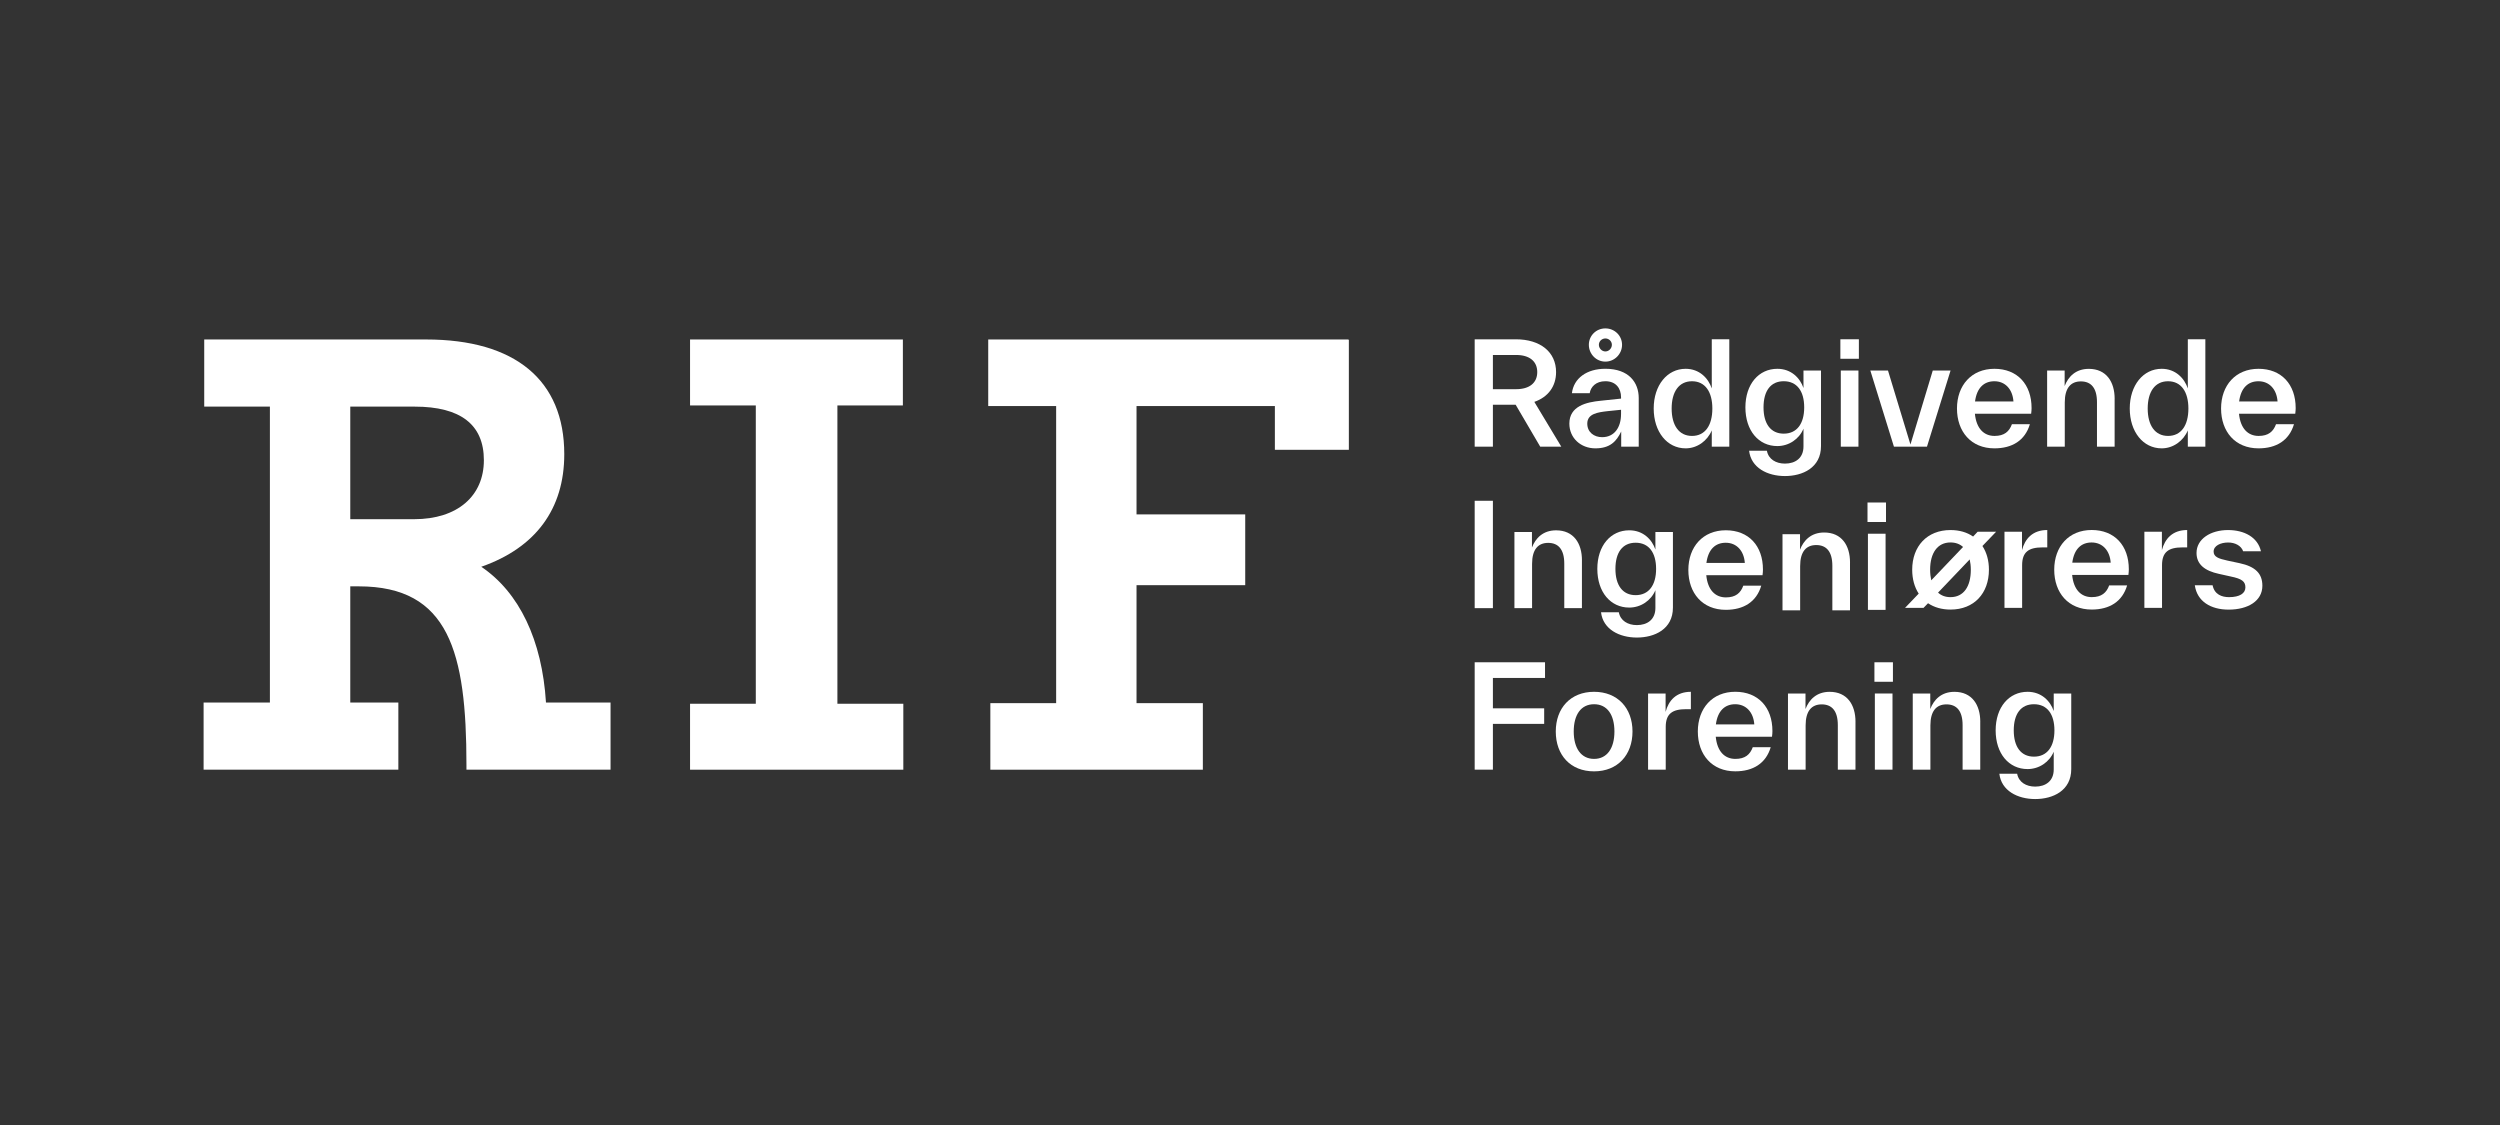 <svg width="1000" height="450" viewBox="0 0 1000 450" fill="none" xmlns="http://www.w3.org/2000/svg">
<rect x="0" y="0" width="1000" height="450" fill="#333333" stroke="none"/>
<path d="M616.09 178.67L606.26 161.89H597.16V178.67H589.87V135.72H606.32C616.21 135.72 622.43 140.86 622.43 148.83C622.43 154.54 619.26 158.83 613.73 160.75L624.52 178.67H616.1H616.09ZM597.16 141.99V155.67H606.48C611.74 155.67 614.9 153.18 614.9 148.83C614.9 144.48 611.74 141.99 606.48 141.99H597.16Z" fill="white"/>
<path d="M655.49 159.22V178.66H648.48V172.61C646.56 176.62 643.96 179.34 638.14 179.34C632.32 179.34 627.74 175.21 627.74 169.45C627.74 162.39 634.58 160.86 640.34 160.29L648.42 159.44V158.93C648.42 155.37 646.39 152.49 642.15 152.49C638.36 152.49 636.27 154.75 635.88 157.29H628.76C629.49 151.3 634.69 147.51 642.15 147.51C651.53 147.51 655.49 152.99 655.49 159.21V159.22ZM648.42 165.72V163.91L642.94 164.47C639.1 164.92 634.91 165.49 634.91 169.44C634.91 172.89 637.62 174.87 640.84 174.87C645.87 174.87 648.41 170.8 648.41 165.71L648.42 165.72ZM635.54 137.92C635.54 134.25 638.48 131.36 642.15 131.36C645.82 131.36 648.82 134.24 648.82 137.92C648.82 141.6 645.82 144.65 642.15 144.65C638.48 144.65 635.54 141.6 635.54 137.92ZM639.55 137.92C639.55 139.33 640.74 140.58 642.15 140.58C643.56 140.58 644.75 139.34 644.75 137.92C644.75 136.5 643.56 135.38 642.15 135.38C640.74 135.38 639.55 136.51 639.55 137.92Z" fill="white"/>
<path d="M684.71 135.71H691.72V178.66H684.71V172.16C682.96 176.34 678.89 179.34 674.25 179.34C666.79 179.34 661.48 172.67 661.48 163.4C661.48 154.13 666.85 147.52 674.25 147.52C679.79 147.52 683.35 151.31 684.71 155.38V135.71ZM684.94 163.41C684.94 156.74 682.06 152.5 676.8 152.5C671.54 152.5 668.66 156.74 668.66 163.41C668.66 170.08 671.54 174.37 676.8 174.37C682.06 174.37 684.94 170.13 684.94 163.41Z" fill="white"/>
<path d="M721.39 148.2H728.4V178.44C728.4 187.09 721.05 190.42 713.99 190.42C706.93 190.42 700.43 187.09 699.64 180.3H706.76C707.38 183.69 710.38 185.44 713.99 185.44C718.12 185.44 721.39 183.24 721.39 178.6V171.48C719.69 175.61 715.57 178.43 710.93 178.43C703.47 178.43 698.16 172.27 698.16 162.95C698.16 153.63 703.53 147.52 710.93 147.52C716.47 147.52 720.03 151.19 721.39 155.21V148.2ZM721.68 162.95C721.68 156.39 718.74 152.49 713.49 152.49C708.24 152.49 705.41 156.39 705.41 162.95C705.41 169.51 708.29 173.46 713.49 173.46C718.69 173.46 721.68 169.56 721.68 162.95Z" fill="white"/>
<path d="M736.15 143.51V135.71H743.55V143.51H736.15ZM736.32 178.67V148.21H743.38V178.67H736.32Z" fill="white"/>
<path d="M773.11 148.2H780.23L770.79 178.66H757.57L748.13 148.2H755.19L764.18 177.81L773.11 148.2Z" fill="white"/>
<path d="M812.45 165.5H789.96C790.53 171.38 793.52 174.37 797.82 174.37C801.72 174.37 803.7 172.62 804.77 169.68H811.95C810.03 176.18 804.89 179.34 797.77 179.34C788.44 179.34 782.79 172.67 782.79 163.4C782.79 154.13 788.61 147.52 797.77 147.52C806.93 147.52 812.63 153.74 812.63 163.23C812.63 163.91 812.57 164.7 812.46 165.49L812.45 165.5ZM790.01 160.58H805.38C805.04 155.72 802.1 152.5 797.75 152.5C793.62 152.5 790.74 155.1 790.01 160.58Z" fill="white"/>
<path d="M845.85 159.51V178.67H838.79V160.87C838.79 155.11 836.36 152.56 832.35 152.56C828.34 152.56 825.91 155.16 825.91 160.98V178.67H818.85V148.21H825.86V154.43C827.27 150.7 830.27 147.54 835.52 147.54C842.53 147.54 845.86 152.74 845.86 159.52L845.85 159.51Z" fill="white"/>
<path d="M875.13 135.71H882.14V178.66H875.13V172.16C873.38 176.34 869.31 179.34 864.67 179.34C857.21 179.34 851.9 172.67 851.9 163.4C851.9 154.13 857.27 147.52 864.67 147.52C870.21 147.52 873.77 151.31 875.13 155.38V135.71ZM875.36 163.41C875.36 156.74 872.48 152.5 867.22 152.5C861.96 152.5 859.08 156.74 859.08 163.41C859.08 170.08 861.96 174.37 867.22 174.37C872.48 174.37 875.36 170.13 875.36 163.41Z" fill="white"/>
<path d="M918.09 165.5H895.6C896.17 171.38 899.16 174.37 903.46 174.37C907.36 174.37 909.34 172.62 910.41 169.68H917.59C915.67 176.18 910.53 179.34 903.41 179.34C894.08 179.34 888.43 172.67 888.43 163.4C888.43 154.13 894.25 147.52 903.41 147.52C912.57 147.52 918.27 153.74 918.27 163.23C918.27 163.91 918.21 164.7 918.1 165.49L918.09 165.5ZM895.65 160.58H911.02C910.68 155.72 907.74 152.5 903.39 152.5C899.26 152.5 896.38 155.1 895.65 160.58Z" fill="white"/>
<path d="M589.87 243.26V200.31H597.16V243.26H589.87Z" fill="white"/>
<path d="M632.77 224.1V243.26H625.71V225.46C625.71 219.7 623.28 217.15 619.27 217.15C615.26 217.15 612.83 219.75 612.83 225.57V243.26H605.77V212.8H612.78V219.02C614.19 215.29 617.19 212.13 622.44 212.13C629.45 212.13 632.78 217.33 632.78 224.11L632.77 224.1Z" fill="white"/>
<path d="M662.16 212.8H669.17V243.04C669.17 251.69 661.82 255.02 654.76 255.02C647.7 255.02 641.2 251.69 640.41 244.9H647.53C648.15 248.29 651.15 250.04 654.76 250.04C658.89 250.04 662.16 247.84 662.16 243.2V236.08C660.46 240.21 656.34 243.03 651.7 243.03C644.24 243.03 638.93 236.87 638.93 227.55C638.93 218.23 644.3 212.12 651.7 212.12C657.24 212.12 660.8 215.79 662.16 219.81V212.8ZM662.44 227.55C662.44 220.99 659.5 217.09 654.25 217.09C649 217.09 646.17 220.99 646.17 227.55C646.17 234.11 649.05 238.06 654.25 238.06C659.45 238.06 662.44 234.16 662.44 227.55Z" fill="white"/>
<path d="M705 230.09H682.51C683.08 235.97 686.07 238.96 690.37 238.96C694.27 238.96 696.25 237.21 697.32 234.27H704.5C702.58 240.77 697.44 243.93 690.32 243.93C680.99 243.93 675.34 237.26 675.34 227.99C675.34 218.72 681.16 212.11 690.32 212.11C699.48 212.11 705.18 218.33 705.18 227.82C705.18 228.5 705.12 229.29 705.01 230.08L705 230.09ZM682.56 225.18H697.93C697.59 220.32 694.65 217.1 690.3 217.1C686.17 217.1 683.29 219.7 682.56 225.18Z" fill="white"/>
<path d="M747 208.8V201H754.4V208.8H747ZM747.17 243.95V213.49H754.23V243.95H747.17Z" fill="white"/>
<path d="M798.45 212.69L792.97 218.4C794.67 221 795.57 224.22 795.57 227.89C795.57 237.33 789.64 243.83 780.2 243.83C776.7 243.83 773.64 242.93 771.21 241.29L769.4 243.16H762L767.48 237.45C765.78 234.85 764.88 231.57 764.88 227.9C764.88 218.52 770.81 212.02 780.2 212.02C783.76 212.02 786.81 212.92 789.24 214.62L791.05 212.7H798.45V212.69ZM772.5 232.13L785.22 218.79C783.92 217.6 782.22 216.98 780.19 216.98C774.99 216.98 772.05 221.22 772.05 227.89C772.05 229.42 772.22 230.83 772.5 232.13ZM787.88 223.77L775.22 237.05C776.52 238.24 778.16 238.86 780.19 238.86C785.45 238.86 788.33 234.62 788.33 227.9C788.33 226.37 788.16 225.02 787.88 223.77Z" fill="white"/>
<path d="M808.79 220.09C809.98 215.51 813.03 212.01 818.91 212.01V218.96H816.99C811.51 218.96 808.85 220.77 808.85 226.08V243.15H801.79V212.69H808.8V220.09H808.79Z" fill="white"/>
<path d="M851.35 229.98H828.86C829.43 235.86 832.42 238.85 836.72 238.85C840.62 238.85 842.6 237.1 843.67 234.16H850.85C848.93 240.66 843.79 243.82 836.67 243.82C827.34 243.82 821.69 237.15 821.69 227.88C821.69 218.61 827.51 212 836.67 212C845.83 212 851.53 218.22 851.53 227.71C851.53 228.39 851.47 229.18 851.36 229.97L851.35 229.98ZM828.91 225.07H844.28C843.94 220.21 841 216.99 836.65 216.99C832.52 216.99 829.64 219.59 828.91 225.07Z" fill="white"/>
<path d="M864.75 220.09C865.94 215.51 868.99 212.01 874.87 212.01V218.96H872.95C867.47 218.96 864.81 220.77 864.81 226.08V243.15H857.75V212.69H864.76V220.09H864.75Z" fill="white"/>
<path d="M877.92 234.11H885.04C885.77 237.78 888.71 238.86 891.6 238.86C895.89 238.86 898.16 237.33 898.16 234.96C898.16 232.59 896.75 231.51 892.34 230.61L887.54 229.54C882 228.35 878.61 225.81 878.61 221.18C878.61 215.58 884.26 212.02 891.21 212.02C897.65 212.02 903.08 214.85 904.38 220.5H897.26C896.47 218.24 893.98 217 891.27 217C888.22 217 885.45 218.3 885.45 220.62C885.45 222.71 887.32 223.45 890.99 224.24L895.79 225.26C902.18 226.62 904.95 229.44 904.95 234.3C904.95 240.35 899.24 243.85 891.44 243.85C884.32 243.85 878.84 240.57 877.93 234.13L877.92 234.11Z" fill="white"/>
<path d="M618.01 271.18H597.16V283.33H617.67V289.55H597.16V307.86H589.87V264.91H618.01V271.18Z" fill="white"/>
<path d="M622.31 292.6C622.31 283.22 628.24 276.72 637.63 276.72C647.02 276.72 653 283.22 653 292.6C653 301.98 647.07 308.54 637.63 308.54C628.19 308.54 622.31 302.04 622.31 292.6ZM645.77 292.6C645.77 285.93 642.89 281.69 637.63 281.69C632.37 281.69 629.49 285.93 629.49 292.6C629.49 299.27 632.43 303.56 637.63 303.56C642.83 303.56 645.77 299.32 645.77 292.6Z" fill="white"/>
<path d="M666.23 284.8C667.42 280.22 670.47 276.72 676.35 276.72V283.67H674.43C668.95 283.67 666.29 285.48 666.29 290.79V307.86H659.23V277.4H666.24V284.8H666.23Z" fill="white"/>
<path d="M708.79 294.69H686.3C686.87 300.57 689.86 303.56 694.16 303.56C698.06 303.56 700.04 301.81 701.11 298.87H708.29C706.37 305.37 701.23 308.53 694.11 308.53C684.78 308.53 679.13 301.86 679.13 292.59C679.13 283.32 684.95 276.71 694.11 276.71C703.27 276.71 708.97 282.93 708.97 292.42C708.97 293.1 708.91 293.89 708.8 294.68L708.79 294.69ZM686.35 289.77H701.72C701.38 284.91 698.44 281.69 694.09 281.69C689.96 281.69 687.08 284.29 686.35 289.77Z" fill="white"/>
<path d="M742.19 288.7V307.86H735.13V290.06C735.13 284.3 732.7 281.75 728.69 281.75C724.68 281.75 722.25 284.35 722.25 290.17V307.86H715.19V277.4H722.2V283.62C723.61 279.89 726.61 276.73 731.86 276.73C738.87 276.73 742.2 281.93 742.2 288.71L742.19 288.7Z" fill="white"/>
<path d="M740 224.97V244.13H732.94V226.33C732.94 220.57 730.51 218.02 726.5 218.02C722.49 218.02 720.06 220.62 720.06 226.44V244.13H713V213.67H720.01V219.89C721.42 216.16 724.42 213 729.67 213C736.68 213 740.01 218.2 740.01 224.98L740 224.97Z" fill="white"/>
<path d="M749.77 272.71V264.91H757.17V272.71H749.77ZM749.94 307.86V277.4H757V307.86H749.94Z" fill="white"/>
<path d="M792.1 288.7V307.86H785.04V290.06C785.04 284.3 782.61 281.75 778.6 281.75C774.59 281.75 772.16 284.35 772.16 290.17V307.86H765.1V277.4H772.11V283.62C773.52 279.89 776.52 276.73 781.77 276.73C788.78 276.73 792.11 281.93 792.11 288.71L792.1 288.7Z" fill="white"/>
<path d="M821.49 277.4H828.5V307.64C828.5 316.29 821.15 319.62 814.09 319.62C807.03 319.62 800.53 316.29 799.74 309.5H806.86C807.48 312.89 810.48 314.64 814.09 314.64C818.22 314.64 821.49 312.44 821.49 307.8V300.68C819.79 304.81 815.67 307.63 811.03 307.63C803.57 307.63 798.26 301.47 798.26 292.15C798.26 282.83 803.63 276.72 811.03 276.72C816.57 276.72 820.13 280.39 821.49 284.41V277.4ZM821.77 292.15C821.77 285.59 818.83 281.69 813.58 281.69C808.33 281.69 805.5 285.59 805.5 292.15C805.5 298.71 808.38 302.66 813.58 302.66C818.78 302.66 821.77 298.76 821.77 292.15Z" fill="white"/>
<path d="M192.5 226.71C214.25 219.1 225.71 203.61 225.71 181.68C225.71 152.09 206.08 135.79 170.44 135.79H81.69V162.65H107.96V281.01H81.44V307.87H159.34V281.01H140.11V234.54H143.51C179.53 234.54 186.58 260.73 186.58 305.98V307.87H244.22V281.01H218.39C216.84 256.04 207.72 236.98 192.5 226.7V226.71ZM165.63 207.68H140.11V162.65H165.87C184.24 162.65 193.55 169.86 193.55 184.08C193.55 198.3 183.11 207.68 165.63 207.68Z" fill="white"/>
<path d="M276.02 162.18H302.32V281.5H276.02V307.88H361.33V281.5H334.96V162.18H361.15V135.79H276.02V162.18Z" fill="white"/>
<path d="M539.21 135.86V135.79H395.29V162.42H422.46V281.26H396.14V307.88H481.14V281.26H454.61V234.07H498.09V205.76H454.61V162.42H509.95V179.92H539.54V135.86H539.21Z" fill="white"/>
</svg>
